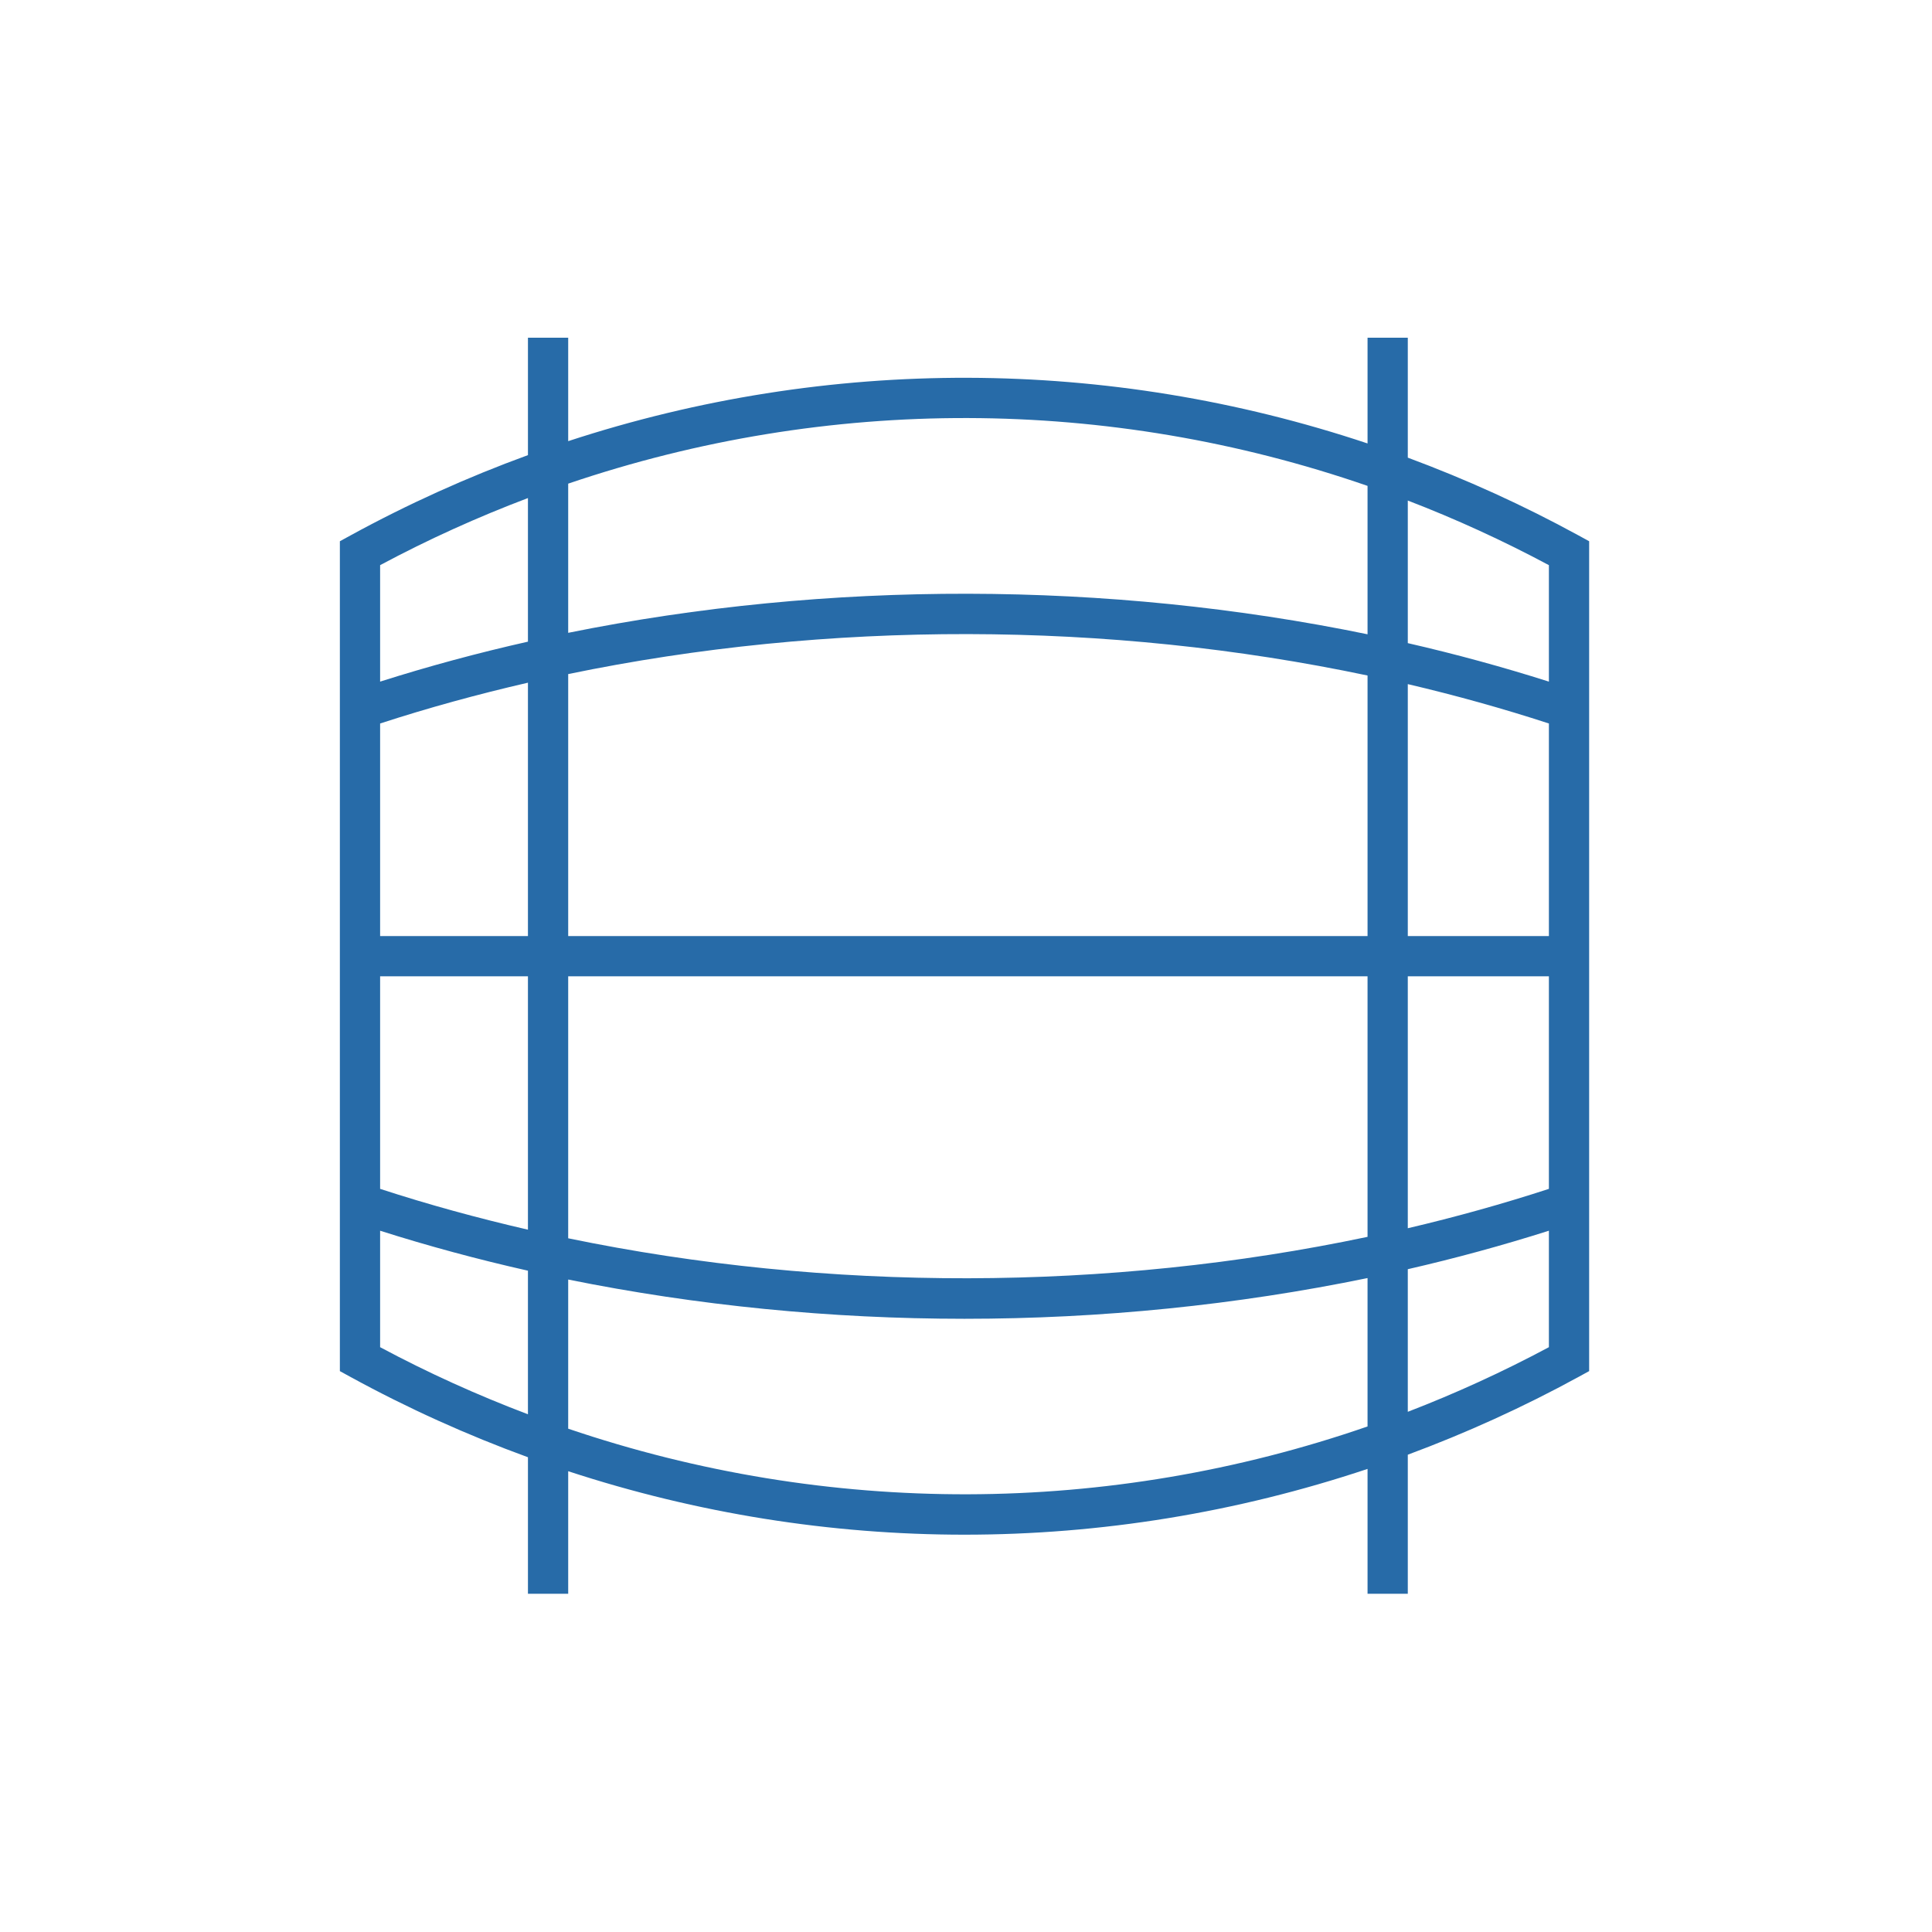 <?xml version="1.0" encoding="UTF-8"?>
<svg id="Calque_1" data-name="Calque 1" xmlns="http://www.w3.org/2000/svg" viewBox="0 0 144 144">
  <defs>
    <style>
      .cls-1 { fill: #276BA8; }
    </style>
  </defs>
  <path class="cls-1" d="M117.666,39.914c-4.14-2.265-8.399-4.193-12.737-5.804v-8.938h-3v7.88c-19.364-6.466-40.19-6.526-59.579-.171v-7.709h-3v8.75c-4.512,1.647-8.938,3.639-13.238,5.992l-.78,.427v61.854l.78,.427c4.299,2.353,8.726,4.345,13.238,5.992v10.177h3v-9.136c9.61,3.15,19.574,4.731,29.538,4.731,10.138,0,20.275-1.641,30.041-4.902v9.307h3v-10.366c4.339-1.611,8.597-3.539,12.737-5.804l.78-.427V40.341l-.78-.427Zm-2.22,2.209v8.681c-3.438-1.092-6.947-2.051-10.517-2.869v-10.628c3.572,1.375,7.085,2.98,10.517,4.817Zm0,27.645h-10.517v-18.778c3.572,.838,7.084,1.816,10.517,2.935v15.843Zm-13.517,0H42.35v-19.526c19.366-4.01,40.238-3.973,59.579,.107v19.419Zm-62.579,0h-11.018v-15.843c3.592-1.171,7.275-2.179,11.018-3.042v18.885Zm-11.018,3h11.018v18.885c-3.743-.863-7.425-1.871-11.018-3.042v-15.843Zm14.018,0h59.579v19.419c-19.34,4.08-40.213,4.117-59.579,.107v-19.526Zm62.579,0h10.517v15.843c-3.433,1.119-6.946,2.097-10.517,2.935v-18.778Zm-3-36.553v11.061c-19.361-3.99-40.193-4.03-59.579-.109v-11.119c19.356-6.573,40.249-6.52,59.579,.167Zm-62.579,.907v10.703c-3.742,.843-7.419,1.836-11.018,2.979v-8.681c3.592-1.922,7.273-3.584,11.018-5.001Zm-11.018,63.289v-8.68c3.599,1.143,7.276,2.136,11.018,2.979v10.702c-3.744-1.417-7.426-3.079-11.018-5.001Zm14.018,6.075v-11.117c9.609,1.944,19.571,2.926,29.539,2.926,10.14,0,20.275-1.023,30.04-3.036v11.061c-19.33,6.687-40.222,6.739-59.579,.166Zm62.579-1.258v-10.629c3.57-.818,7.079-1.777,10.517-2.869v8.681c-3.432,1.836-6.945,3.441-10.517,4.817Z"/>
</svg>